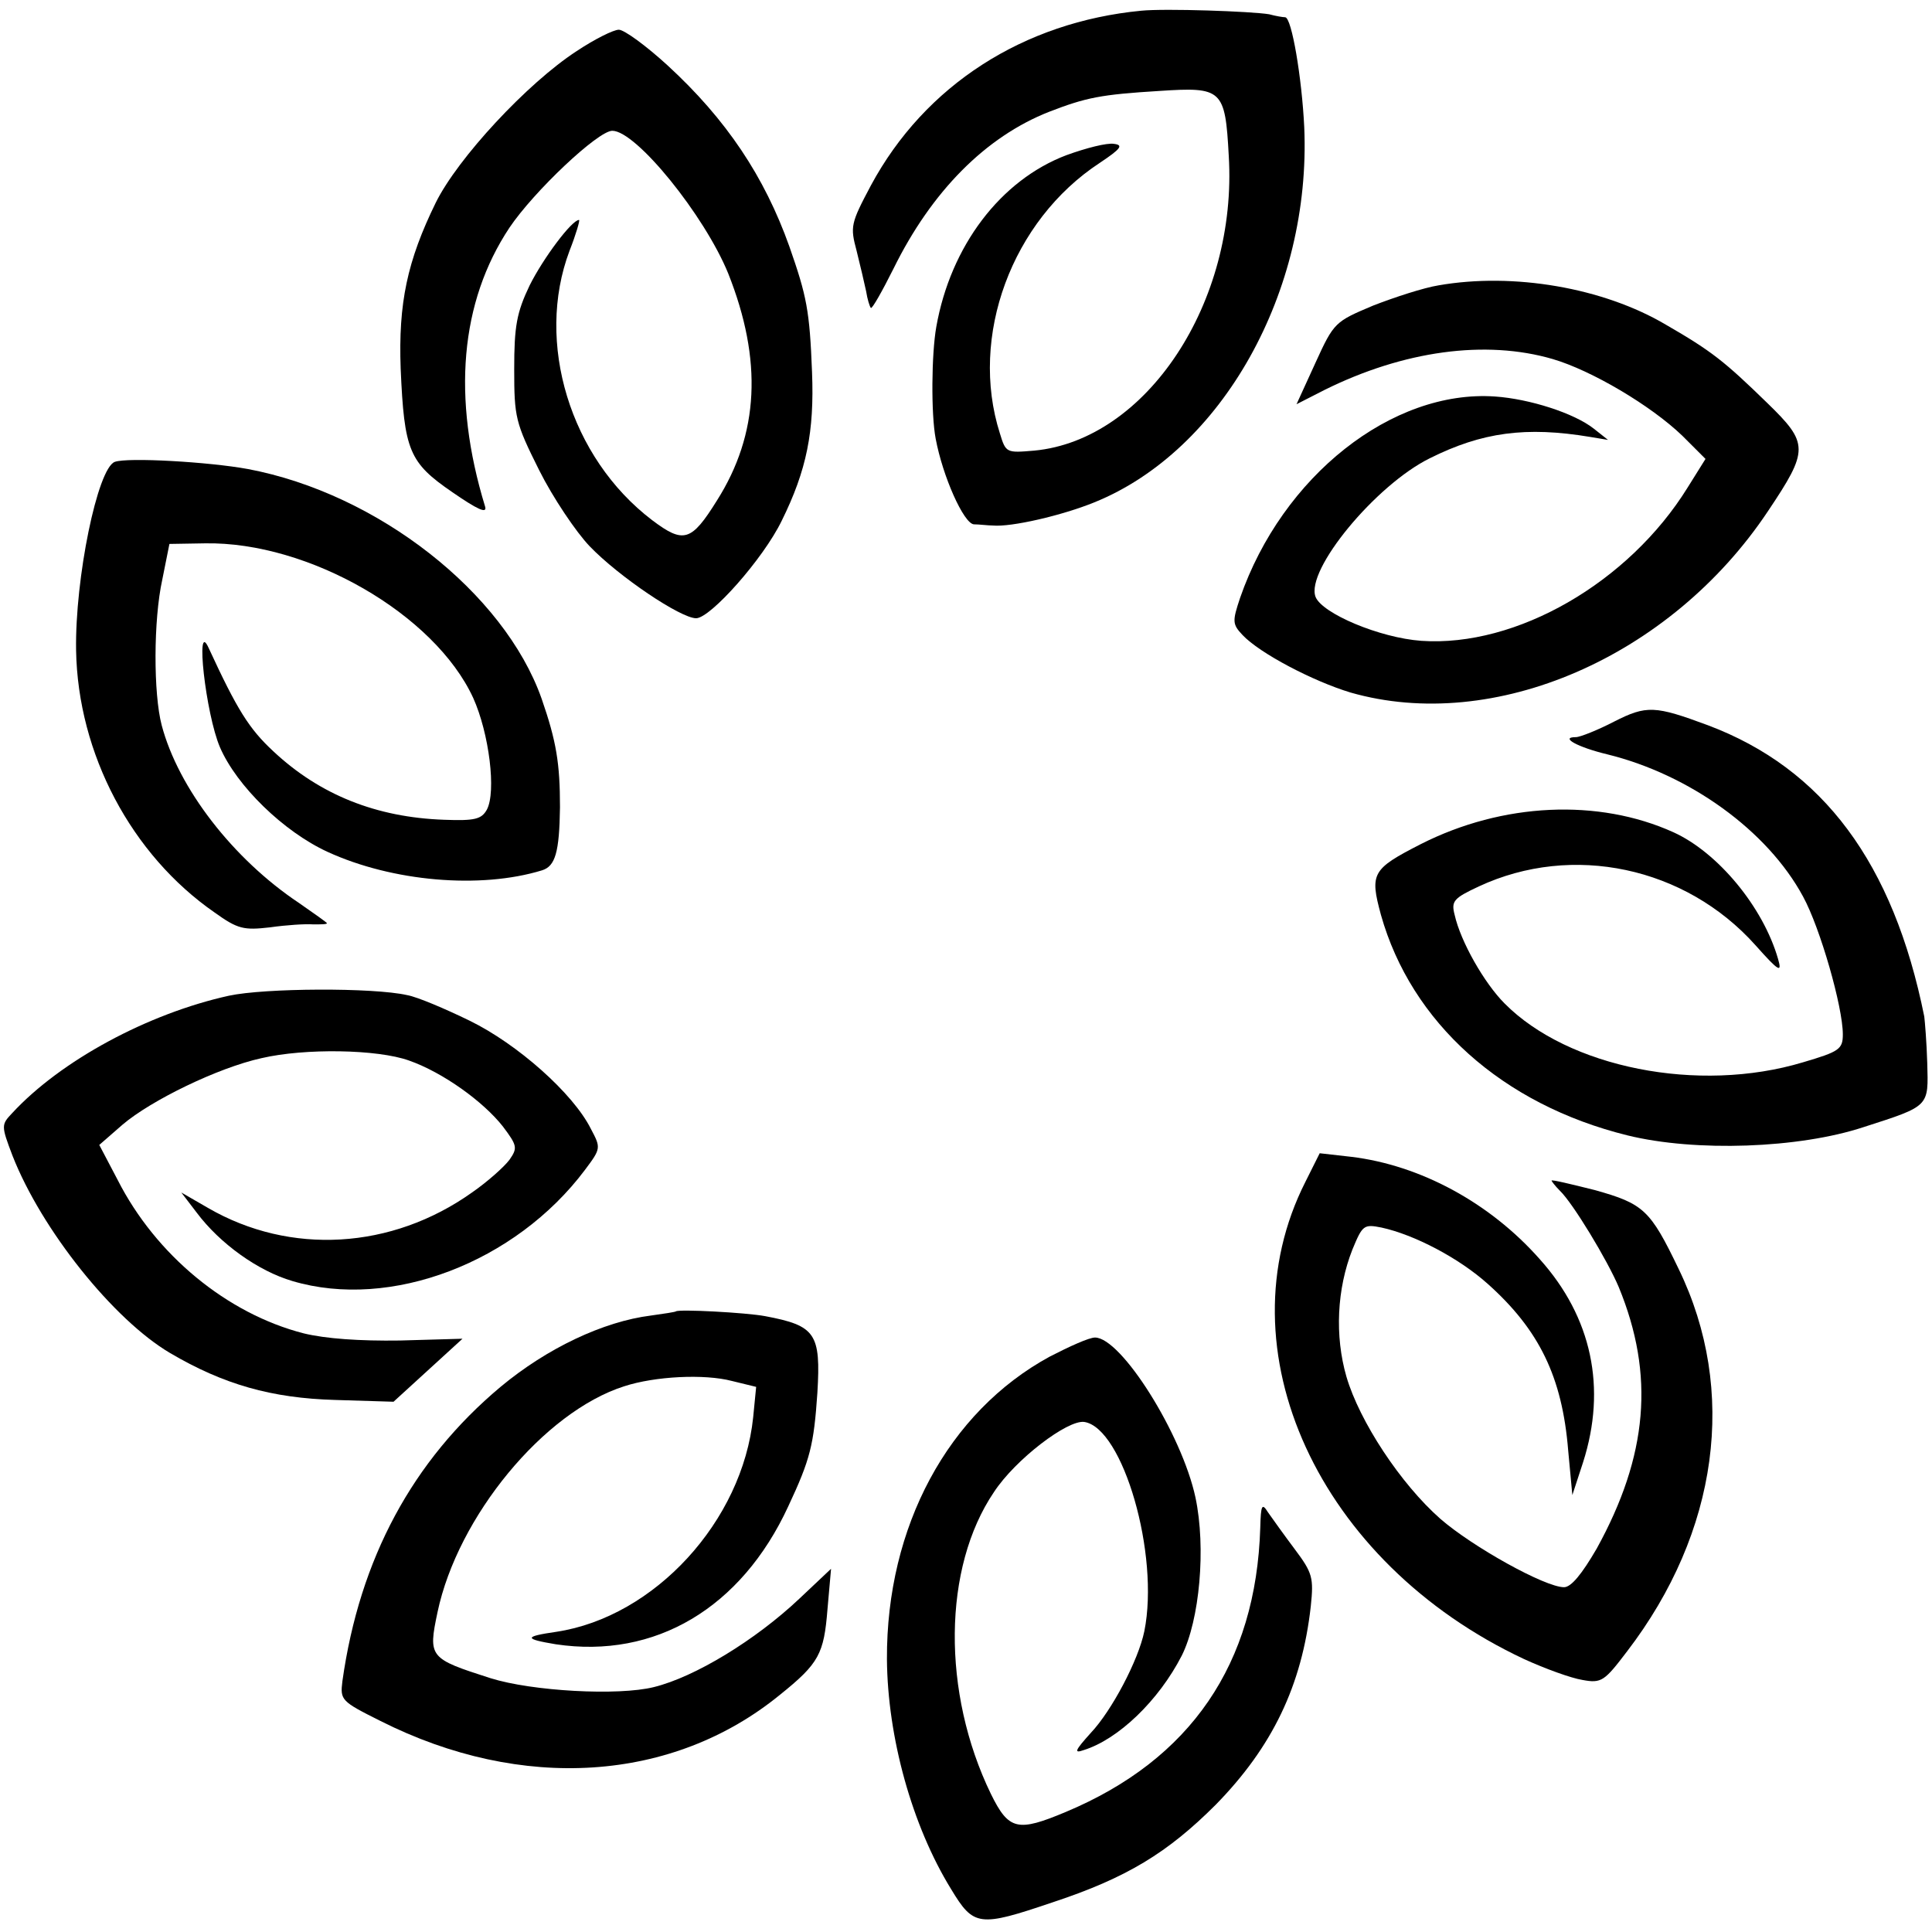 <?xml version="1.0" standalone="no"?>
<!DOCTYPE svg PUBLIC "-//W3C//DTD SVG 20010904//EN"
 "http://www.w3.org/TR/2001/REC-SVG-20010904/DTD/svg10.dtd">
<svg version="1.0" xmlns="http://www.w3.org/2000/svg"
 width="325pt" height="325pt" viewBox="0 0 325 325"
 preserveAspectRatio="xMidYMid meet">
<g transform="translate(0,325) scale(0.1,-0.1)"
fill="#000000" stroke="none">
<path d="M1920 3232 c-198 -19 -364 -125 -455 -294 -34 -64 -35 -69 -24 -110
6 -24 13 -54 16 -68 2 -13 6 -26 8 -28 2 -2 19 28 38 66 64 130 155 222 262
264 62 24 87 29 185 35 106 7 111 3 117 -109 15 -246 -138 -478 -327 -496 -47
-4 -48 -4 -58 29 -52 163 20 358 168 455 36 24 40 30 24 32 -12 2 -47 -7 -80
-19 -111 -42 -195 -153 -219 -289 -8 -45 -9 -146 -1 -188 12 -64 47 -142 64
-144 9 0 24 -2 32 -2 31 -3 117 17 171 39 215 87 365 355 353 631 -4 83 -21
184 -32 185 -4 0 -16 2 -27 5 -30 5 -175 10 -215 6z"/>
<path d="M970 3164 c-83 -54 -200 -180 -237 -255 -48 -98 -63 -169 -59 -279 6
-138 14 -158 87 -208 42 -29 59 -37 55 -24 -56 183 -42 344 41 469 41 61 149
163 173 163 40 0 155 -142 195 -240 58 -146 52 -270 -19 -382 -43 -69 -56 -73
-109 -33 -138 105 -197 299 -139 453 11 28 18 52 16 52 -12 0 -60 -64 -83
-110 -22 -46 -26 -69 -26 -141 0 -81 2 -90 42 -170 23 -46 62 -104 85 -128 49
-51 153 -121 179 -121 24 0 113 100 144 164 42 85 55 150 51 250 -4 104 -9
128 -38 211 -42 118 -106 214 -205 305 -36 33 -73 60 -82 60 -9 0 -41 -16 -71
-36z"/>
<path d="M2420 2770 c-25 -4 -74 -20 -110 -34 -64 -27 -66 -28 -97 -96 l-32
-70 47 24 c133 66 271 85 384 52 65 -19 165 -78 218 -129 l39 -39 -30 -48
c-99 -160 -288 -269 -448 -258 -70 5 -167 46 -178 74 -17 45 101 188 192 233
88 44 162 54 270 36 l30 -5 -24 19 c-33 26 -108 50 -166 54 -173 12 -358 -134
-429 -339 -13 -39 -13 -44 4 -62 29 -31 119 -78 182 -97 241 -69 538 59 702
305 69 103 69 114 -1 182 -72 70 -93 87 -171 132 -105 62 -256 88 -382 66z"/>
<path d="M193 2473 c-29 -11 -67 -196 -65 -317 3 -174 93 -344 233 -441 39
-28 49 -30 93 -25 28 4 60 6 73 5 13 0 23 0 23 2 0 1 -21 16 -47 34 -111 74
-203 193 -231 299 -14 53 -14 177 1 245 l12 60 60 1 c174 3 386 -119 451 -260
27 -60 39 -158 23 -188 -9 -16 -20 -19 -72 -17 -114 4 -209 42 -287 115 -41
38 -61 70 -109 174 -23 51 -5 -111 19 -167 28 -65 107 -142 181 -176 109 -50
257 -63 361 -31 22 7 29 30 30 106 0 74 -6 111 -31 183 -63 178 -276 345 -494
386 -65 12 -203 20 -224 12z"/>
<path d="M2715 2036 c-27 -14 -57 -26 -64 -26 -28 0 3 -17 53 -29 138 -34 269
-128 329 -239 29 -53 67 -186 67 -232 0 -25 -6 -29 -67 -47 -176 -53 -395 -9
-502 99 -34 34 -74 104 -84 149 -6 23 -2 28 41 48 157 73 347 33 465 -99 40
-45 45 -47 38 -23 -25 87 -101 179 -176 213 -126 57 -287 50 -425 -20 -82 -42
-86 -49 -67 -119 51 -181 204 -319 415 -371 114 -28 288 -22 397 14 112 36
109 34 107 108 -1 35 -4 70 -5 78 -52 258 -170 417 -364 490 -89 33 -103 34
-158 6z"/>
<path d="M385 1575 c-136 -30 -283 -109 -365 -198 -18 -19 -18 -21 1 -71 49
-125 170 -276 265 -332 90 -53 171 -76 278 -79 l98 -3 58 53 58 53 -105 -3
c-68 -1 -125 3 -162 12 -129 33 -249 132 -313 258 l-31 59 39 34 c48 41 161
96 234 112 73 17 195 15 248 -4 57 -20 125 -69 158 -111 24 -32 25 -36 11 -56
-9 -12 -37 -37 -63 -55 -135 -96 -306 -106 -444 -26 l-45 26 26 -34 c39 -52
103 -98 161 -115 165 -49 375 31 492 187 27 36 27 37 10 69 -30 60 -124 143
-204 182 -41 20 -88 40 -105 43 -57 13 -240 12 -300 -1z"/>
<path d="M2196 1262 c-143 -282 22 -641 368 -803 35 -16 79 -32 98 -35 32 -6
37 -2 75 48 154 201 186 439 87 643 -48 100 -59 110 -141 133 -40 10 -73 18
-73 16 0 -1 6 -9 14 -17 22 -21 80 -117 99 -162 61 -148 49 -284 -37 -440 -25
-43 -43 -65 -55 -65 -32 0 -154 68 -208 115 -67 59 -136 164 -158 239 -20 69
-16 148 10 214 17 41 19 43 49 37 55 -12 130 -51 179 -95 86 -77 125 -156 135
-280 l7 -75 18 55 c40 125 15 244 -73 342 -84 95 -201 158 -317 172 l-53 6
-24 -48z"/>
<path d="M1137 1044 c-1 -1 -20 -4 -42 -7 -80 -10 -175 -55 -253 -120 -148
-124 -237 -289 -266 -495 -4 -32 -2 -34 64 -67 238 -120 492 -103 672 44 66
53 74 69 80 144 l6 68 -53 -50 c-74 -70 -176 -132 -245 -149 -60 -15 -205 -7
-275 15 -103 33 -105 35 -89 111 34 161 179 337 314 380 52 17 135 21 181 9
l41 -10 -5 -51 c-18 -175 -166 -336 -331 -361 -55 -8 -55 -12 -1 -21 167 -25
312 61 391 232 37 79 43 103 49 191 6 100 -3 113 -88 129 -32 6 -145 12 -150
8z"/>
<path d="M1766 968 c-171 -93 -275 -286 -274 -509 1 -131 42 -280 108 -387 38
-63 47 -64 171 -22 124 41 193 83 274 164 95 97 145 200 160 334 5 48 3 56
-27 96 -18 24 -38 52 -45 62 -10 16 -12 13 -13 -26 -7 -229 -117 -390 -327
-478 -81 -34 -96 -31 -126 30 -83 171 -81 381 5 508 36 55 124 122 152 118 65
-10 127 -223 101 -352 -10 -49 -55 -134 -90 -171 -27 -30 -29 -35 -12 -29 58
18 126 83 165 159 30 60 41 181 23 266 -23 107 -125 269 -169 269 -10 0 -43
-15 -76 -32z"/>
</g>
</svg>
